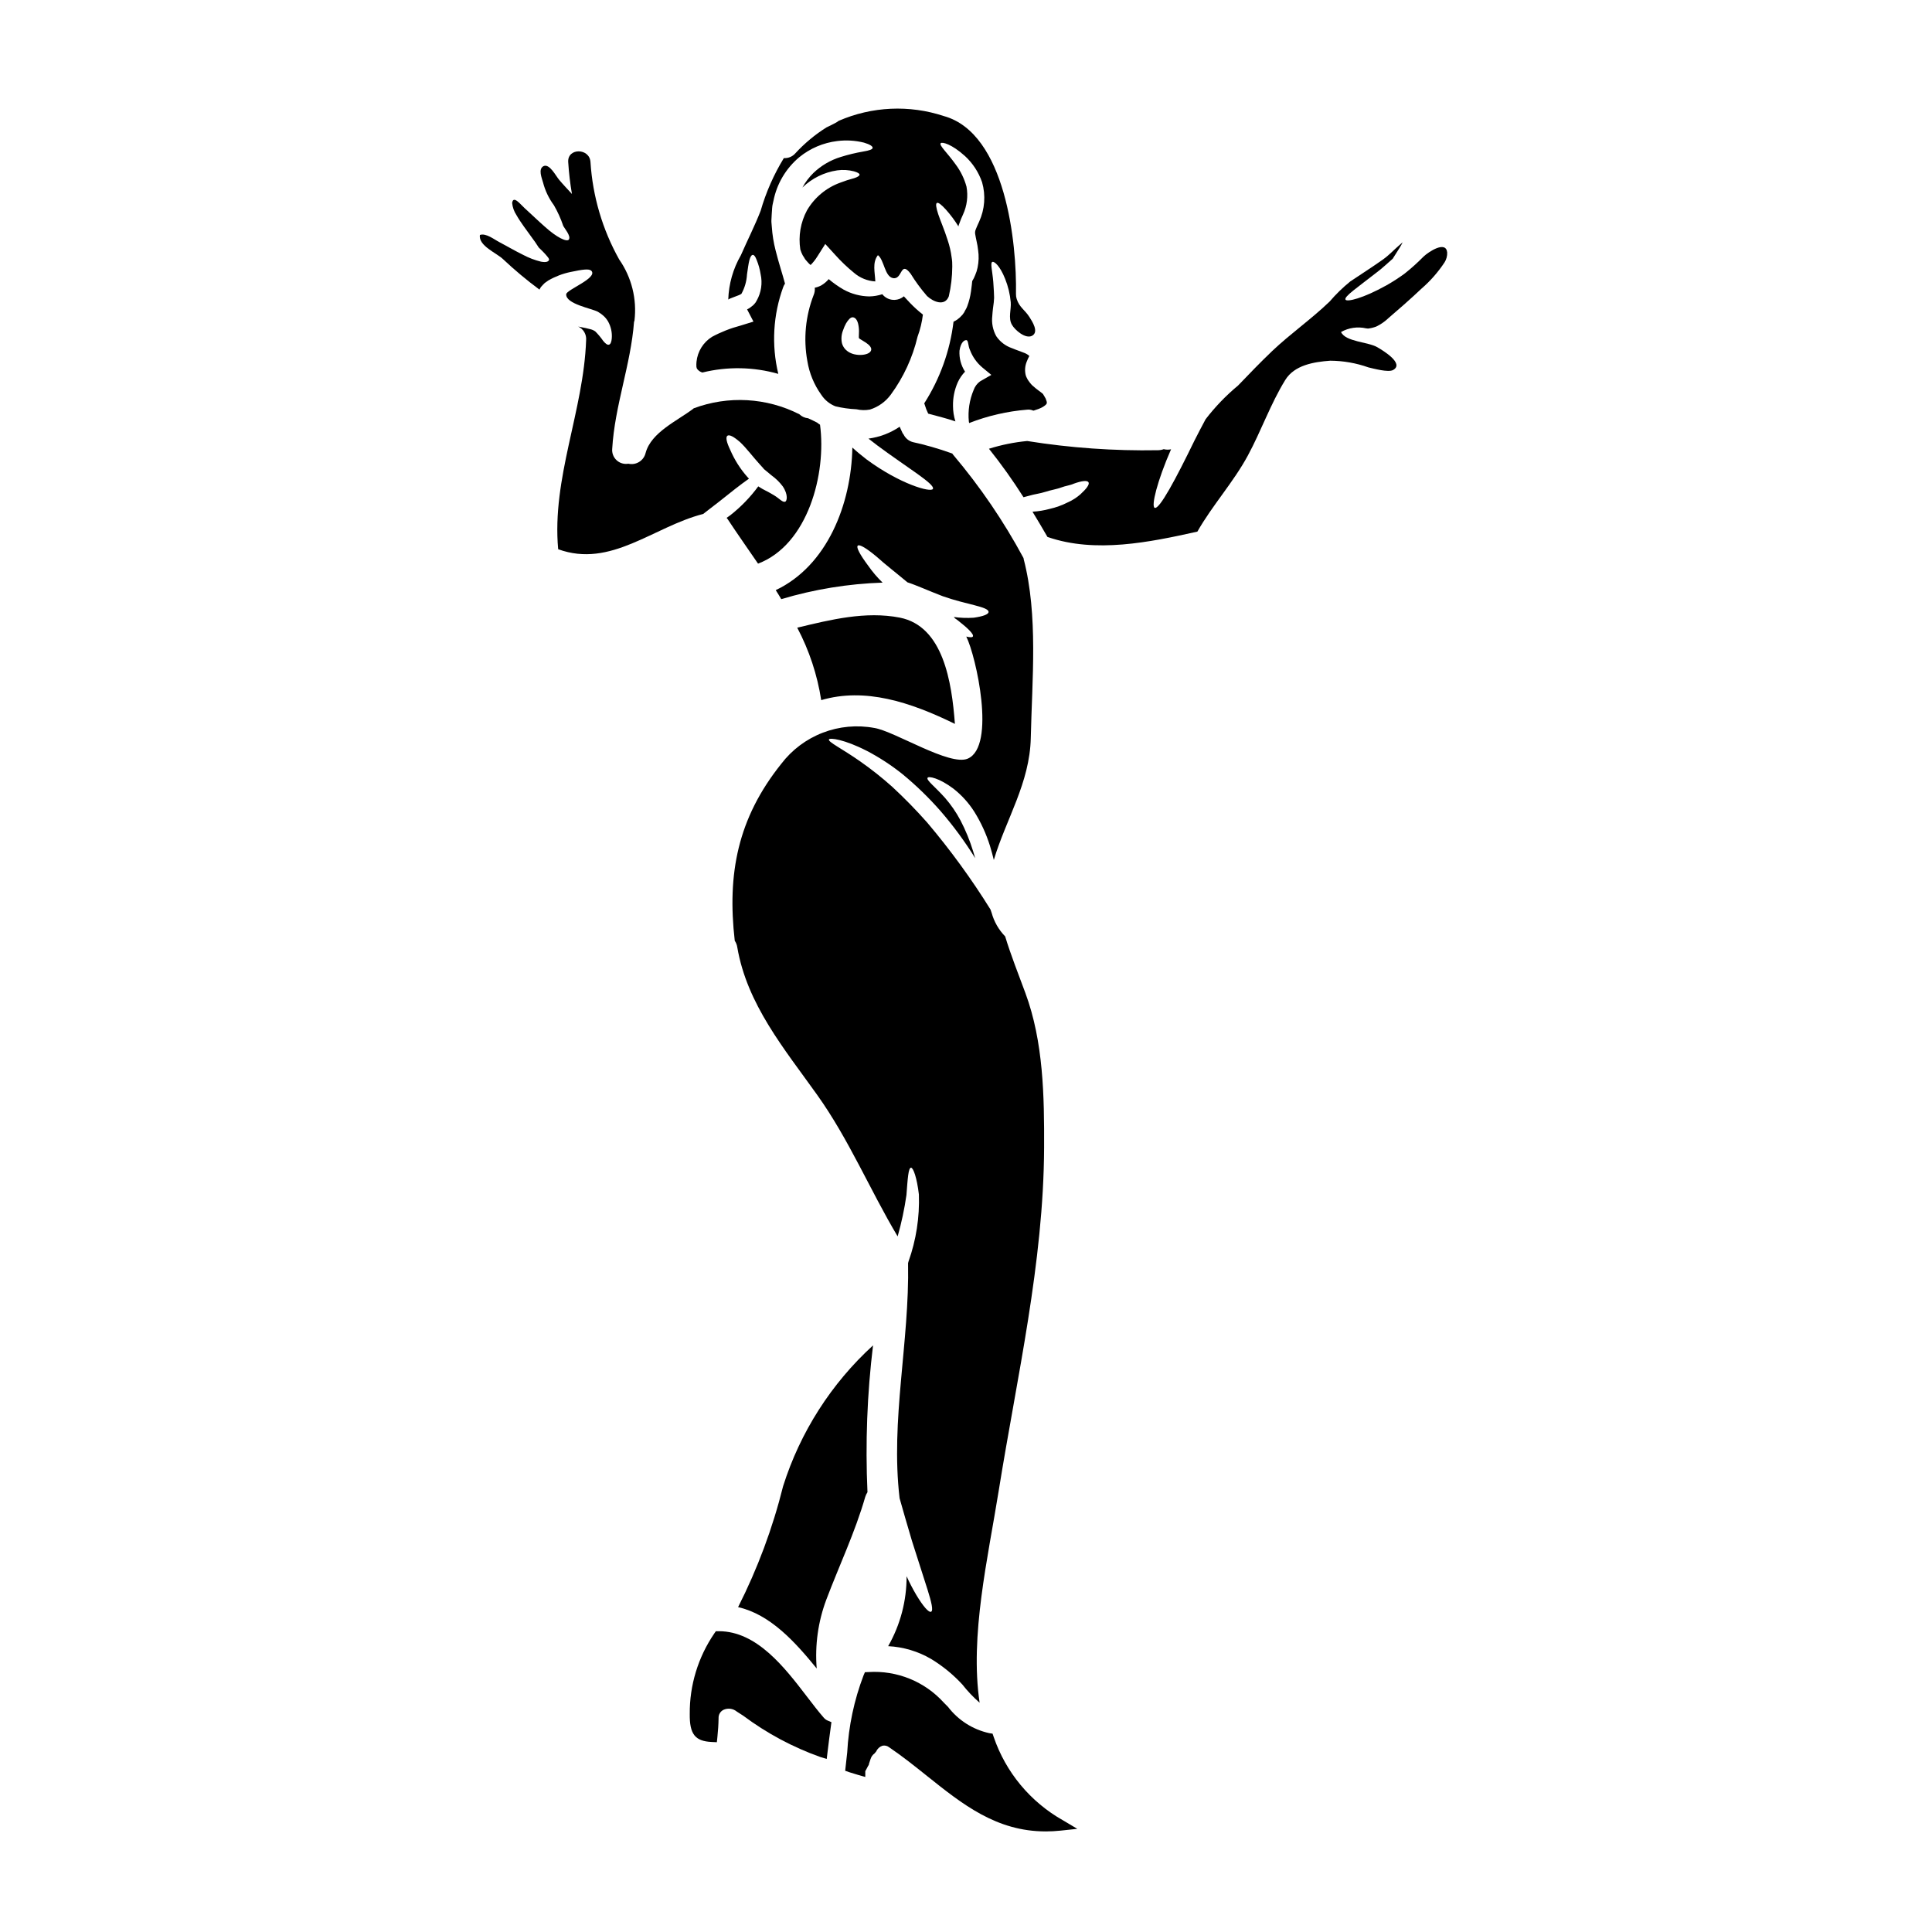 <?xml version="1.0" encoding="UTF-8"?>
<!-- Uploaded to: ICON Repo, www.svgrepo.com, Generator: ICON Repo Mixer Tools -->
<svg fill="#000000" width="800px" height="800px" version="1.1" viewBox="144 144 512 512" xmlns="http://www.w3.org/2000/svg">
 <g>
  <path d="m397.06 335.84c-0.832-11.152-3.106-25.883-14.59-28.16-9.055-1.773-18.312 0.527-27.191 2.664v0.004c3.168 6 5.316 12.488 6.352 19.195 11.543-3.398 23.527 0.457 35.43 6.297z"/>
  <path d="m374.53 252.54c2.227-0.695 4.168-2.086 5.547-3.969 3.367-4.59 5.777-9.809 7.086-15.348 0.699-1.891 1.172-3.856 1.414-5.856-1.23-0.965-2.391-2.016-3.469-3.148-0.527-0.555-1.055-1.137-1.574-1.691-0.676 0.578-1.527 0.91-2.414 0.945-1.277 0.062-2.508-0.496-3.301-1.5-1.113 0.359-2.273 0.559-3.441 0.582-2.398-0.039-4.754-0.668-6.852-1.828-1.383-0.805-2.691-1.727-3.914-2.758-0.531 0.641-1.172 1.184-1.883 1.609-0.562 0.324-1.172 0.547-1.805 0.668 0.066 0.672-0.039 1.348-0.309 1.965-2.152 5.555-2.727 11.594-1.664 17.449 0.523 3.246 1.797 6.324 3.719 8.992 0.898 1.363 2.195 2.422 3.719 3.023 1.828 0.441 3.695 0.703 5.574 0.785 1.172 0.273 2.387 0.301 3.566 0.078zm-5.773-15.352c-0.801-0.52-1.383-1.32-1.633-2.246-0.246-1.152-0.137-2.348 0.305-3.441 0.203-0.621 0.469-1.227 0.785-1.801 0.555-0.918 1.18-1.691 1.836-1.609 0.652 0.082 1.18 0.719 1.441 2.055h-0.004c0.137 0.703 0.184 1.418 0.141 2.133 0 0.336 0 0.695-0.027 1.055-0.008 0.094 0 0.188 0.027 0.281 0.082 0.082 0.176 0.156 0.277 0.219 0.582 0.363 1.082 0.664 1.527 0.945 0.969 0.637 1.574 1.332 1.441 1.969-0.133 0.637-0.887 1.109-2.164 1.273-0.781 0.09-1.566 0.043-2.332-0.137-0.574-0.141-1.121-0.371-1.621-0.688z"/>
  <path d="m396.7 353.03c2.168 1.707 4.031 3.769 5.512 6.102 1.754 2.816 3.144 5.848 4.137 9.016 0.395 1.277 0.719 2.527 1.023 3.746 3.219-10.793 9.543-20.391 9.797-32.352 0.332-15.352 1.996-32.461-1.891-47.414v0.004c-0.023-0.074-0.031-0.148-0.027-0.227-5.254-9.762-11.512-18.945-18.672-27.41-0.082-0.109-0.137-0.191-0.219-0.309v0.004c-0.191-0.055-0.375-0.117-0.559-0.195-3.227-1.148-6.523-2.094-9.875-2.828-1.078-0.285-1.98-1.023-2.469-2.023-0.094-0.105-0.176-0.219-0.25-0.336-0.281-0.582-0.527-1.137-0.789-1.719h0.004c-2.477 1.676-5.305 2.754-8.266 3.148 0.746 0.586 1.527 1.18 2.301 1.777 7.934 5.902 15.48 10.348 14.762 11.566-0.555 1-8.684-1.273-17.562-7.824-1.359-1.055-2.609-2.078-3.773-3.148-0.277 15.035-6.691 31.352-20.305 37.785 0.496 0.789 0.996 1.574 1.469 2.387h-0.004c8.727-2.609 17.75-4.082 26.855-4.379-1.418-1.371-2.699-2.875-3.828-4.496-2.137-2.859-3.219-4.856-2.754-5.301 0.465-0.445 2.414 0.75 5.117 3.027 2.137 1.941 4.996 4.133 8.047 6.691 2.332 0.75 5.688 2.277 9.379 3.691 6.269 2.219 12.121 2.754 12.121 4.16 0 0.637-1.473 1.18-3.938 1.527h0.004c-1.762 0.121-3.527 0.055-5.273-0.191 0.094 0.125 0.195 0.242 0.305 0.355 0.223 0.168 0.445 0.336 0.664 0.473 2.754 2.137 4.383 3.746 4.082 4.328-0.141 0.277-0.75 0.277-1.75 0.027 2.582 5.16 7.934 29.074 0.395 32.352-4.769 2.078-19.336-7.242-24.773-8.133v0.004c-4.586-0.852-9.312-0.414-13.664 1.262-4.348 1.676-8.148 4.523-10.977 8.227-11.594 14.477-14.367 29.188-12.34 46.902 0.344 0.508 0.57 1.086 0.664 1.691 2.578 15.172 12.484 26.965 21.168 39.145 8.434 11.809 13.957 25.141 21.332 37.512l0.004-0.004c1.023-3.594 1.805-7.254 2.332-10.957 0.332-4.356 0.496-7.215 1.219-7.242 0.582 0 1.551 2.609 2.078 7.086 0.211 6.047-0.723 12.082-2.754 17.781-0.023 0.145-0.062 0.285-0.113 0.418 0.395 20.977-4.688 41.617-2.246 62.312 0.891 3.148 2 7.023 3.273 11.293 1.609 5.051 3.082 9.602 4.133 12.93 1.051 3.328 1.574 5.578 0.945 5.852-0.629 0.277-2.082-1.387-3.938-4.469-0.938-1.598-1.793-3.246-2.559-4.934 0.027 6.496-1.66 12.887-4.883 18.531 4.023 0.199 7.938 1.371 11.414 3.41 3.035 1.848 5.801 4.109 8.215 6.715 1.379 1.758 2.922 3.387 4.606 4.859-2.637-17.758 2.191-38.289 5.078-56.285 4.824-30.047 11.875-60.223 12.012-90.781 0.055-13.648-0.168-28.074-4.969-41.031-1.859-5.051-3.828-9.961-5.352-14.98v-0.004c-1.703-1.742-2.934-3.891-3.582-6.242-0.117-0.289-0.219-0.586-0.305-0.887-5.031-8.098-10.652-15.812-16.812-23.086-2.922-3.301-6.004-6.453-9.238-9.445-2.68-2.394-5.496-4.629-8.438-6.691-4.941-3.469-8.629-5.188-8.324-5.852 0.223-0.5 4.137 0 10.016 3.023l0.004-0.004c3.379 1.766 6.574 3.856 9.543 6.242 3.574 2.949 6.902 6.176 9.957 9.656 3.414 3.934 6.504 8.137 9.242 12.566-0.195-0.609-0.363-1.219-0.555-1.859v0.004c-0.871-2.848-2.008-5.606-3.383-8.242-1.125-2.109-2.484-4.082-4.051-5.883-2.754-3.078-4.996-4.688-4.637-5.324 0.227-0.516 3.102 0.039 6.887 2.898z"/>
  <path d="m328.84 241.89c0.344 0.395 0.797 0.688 1.301 0.832 6.625-1.633 13.559-1.508 20.117 0.359-1.844-7.656-1.379-15.688 1.332-23.082 0.113-0.293 0.266-0.574 0.445-0.832-0.637-2.441-1.637-5.379-2.496-8.82v-0.004c-0.527-2.043-0.859-4.133-1-6.242-0.027-0.582-0.137-1.219-0.109-1.719l0.082-1.555 0.109-1.562v-0.191l0.027-0.082 0.027-0.363 0.082-0.445 0.195-0.887h0.004c0.883-4.559 3.312-8.676 6.879-11.652 2.875-2.344 6.359-3.82 10.043-4.266 2.367-0.301 4.769-0.156 7.082 0.418 1.574 0.469 2.332 0.969 2.301 1.387-0.027 0.418-0.945 0.719-2.5 0.973h0.004c-2.016 0.348-4.008 0.828-5.965 1.441-2.711 0.828-5.191 2.285-7.242 4.246-1.152 1.133-2.137 2.434-2.91 3.852 2.523-2.449 5.754-4.043 9.238-4.551 1.473-0.203 2.969-0.117 4.41 0.254 0.973 0.277 1.5 0.582 1.5 0.887s-0.527 0.641-1.473 0.945v-0.004c-1.242 0.324-2.465 0.719-3.66 1.184-3.699 1.34-6.809 3.93-8.797 7.324-1.703 3.172-2.328 6.816-1.773 10.375 0.109 0.25 0.164 0.527 0.281 0.789h-0.004c0.199 0.512 0.465 0.996 0.789 1.438l0.191 0.336c0.078 0.105 0.16 0.207 0.254 0.305 0.277 0.336 0.473 0.555 0.637 0.723 0.18 0.191 0.375 0.367 0.582 0.527 0.676-0.68 1.27-1.434 1.773-2.246l2.109-3.328 2.578 2.828c1.555 1.738 3.242 3.352 5.051 4.824 1.578 1.355 3.559 2.156 5.633 2.273-0.082-2.363-0.859-4.996 0.691-6.961 1.664 1.246 1.773 5.633 3.969 6.078 2.582 0.527 1.918-4.801 4.688-1.18v-0.004c1.289 2.094 2.746 4.078 4.359 5.938 1.691 1.574 4.723 2.801 5.769 0.082 0.598-2.594 0.906-5.246 0.918-7.906 0.023-0.809-0.031-1.617-0.168-2.414-0.199-1.559-0.551-3.09-1.055-4.578-0.891-2.828-1.945-5.188-2.5-6.879-0.555-1.691-0.719-2.754-0.359-2.969 0.363-0.211 1.18 0.414 2.414 1.773v0.004c1.23 1.379 2.336 2.863 3.305 4.438 0.035-0.25 0.109-0.496 0.219-0.723 0.285-0.832 0.617-1.645 0.996-2.438 1.059-2.305 1.379-4.883 0.918-7.379-0.582-2.133-1.562-4.137-2.891-5.906-2.246-3.148-4.438-5.051-3.938-5.606 0.359-0.395 2.914 0.219 6.434 3.414h0.004c2.059 1.902 3.613 4.285 4.523 6.938 0.996 3.465 0.715 7.176-0.789 10.457-0.359 0.75-0.664 1.473-0.887 2.027h0.004c-0.164 0.371-0.223 0.777-0.168 1.18 0.082 0.555 0.246 1.305 0.395 2.027l0.223 1.109c0.109 0.637 0.109 0.789 0.164 1.18h0.004c0.227 1.531 0.18 3.094-0.137 4.606-0.137 0.699-0.352 1.375-0.641 2.023-0.207 0.551-0.469 1.078-0.785 1.574-0.027 0.363-0.055 0.691-0.109 1.027-0.082 0.582-0.137 1.18-0.219 1.746l-0.004 0.004c-0.18 1.316-0.508 2.609-0.973 3.856-0.129 0.383-0.309 0.746-0.527 1.082-0.195 0.453-0.461 0.875-0.785 1.25-0.41 0.477-0.879 0.906-1.391 1.273l-0.363 0.219-0.191 0.113-0.109 0.055v0.004c-0.09 0.051-0.184 0.098-0.281 0.137-0.93 7.707-3.582 15.105-7.766 21.648 0.043 0.09 0.078 0.184 0.109 0.281 0.242 0.84 0.559 1.656 0.945 2.438 2.441 0.664 4.852 1.246 7.211 2.055-0.418-1.309-0.633-2.676-0.637-4.055-0.047-2.156 0.379-4.293 1.246-6.269 0.48-1.055 1.137-2.023 1.945-2.856-1.07-1.645-1.586-3.59-1.473-5.547 0.363-2.445 1.418-2.859 1.832-2.801 0.555 0.055 0.418 1.523 0.945 2.606 0.676 1.801 1.805 3.394 3.277 4.633l2.387 1.969-2.996 1.719c-0.781 0.57-1.371 1.363-1.691 2.273-1.113 2.637-1.551 5.508-1.277 8.352 0.027 0.164 0.055 0.277 0.082 0.414 4.918-1.922 10.09-3.117 15.352-3.543 0.535-0.062 1.078 0.012 1.574 0.223 0.051 0.02 0.109 0.031 0.164 0.027 0.191-0.082 0.418-0.137 0.637-0.219 1.664-0.473 2.887-1.414 2.828-1.746 0.109-0.055-0.027-0.164 0.027-0.281l0.004-0.004c-0.043-0.207-0.109-0.414-0.191-0.609-0.051-0.105-0.086-0.215-0.113-0.328l-0.395-0.691-0.223-0.363-0.082-0.164c-0.082 0 0.027 0.027-0.137-0.113-0.445-0.414-1.445-1.023-2.578-2.051v-0.004c-0.172-0.141-0.332-0.301-0.473-0.473-0.219-0.25-0.426-0.512-0.609-0.785l-0.281-0.395-0.082-0.191-0.109-0.195-0.055-0.109v-0.004c-0.113-0.203-0.195-0.414-0.254-0.637 0.004-0.031-0.004-0.062-0.027-0.086-0.27-1.152-0.184-2.363 0.254-3.465 0.203-0.539 0.445-1.066 0.719-1.574-0.375-0.34-0.805-0.605-1.273-0.789-0.945-0.395-2.109-0.75-3.414-1.309v0.004c-1.664-0.582-3.098-1.688-4.082-3.148-0.902-1.633-1.27-3.508-1.051-5.359 0.082-1.359 0.277-2.754 0.395-3.606 0.027-0.219 0.027-0.527 0.055-0.789v0.004c0.02-0.102 0.031-0.207 0.027-0.309v-0.336c-0.027-0.496-0.027-0.996-0.055-1.469-0.027-0.945-0.137-1.773-0.164-2.582-0.246-2.941-0.859-5.051-0.219-5.242 0.5-0.164 1.969 1 3.356 4.469 0.801 1.988 1.305 4.082 1.496 6.215 0.164 1.914-0.719 4.188 0.309 5.965 0.789 1.418 3.578 3.828 5.324 2.945 1.914-1 0.055-3.828-0.691-4.996-1.18-1.863-2.664-2.555-3.356-4.746l-0.004-0.004c-0.141-0.438-0.203-0.895-0.195-1.355 0.246-13.262-2.664-42.586-19.117-47.137-9.133-3.019-19.059-2.566-27.883 1.273-0.266 0.215-0.555 0.402-0.859 0.555-0.746 0.395-1.523 0.789-2.363 1.18-3.039 1.91-5.809 4.215-8.238 6.856-0.762 0.879-1.891 1.352-3.055 1.277-2.668 4.363-4.738 9.066-6.156 13.98-1.555 3.996-3.5 7.797-5.219 11.738-2.082 3.598-3.234 7.652-3.356 11.809 0-0.281 3.148-1.18 3.5-1.574h-0.004c0.867-1.574 1.371-3.324 1.469-5.117 0.223-1.5 0.395-2.887 0.637-3.801 0.242-0.918 0.582-1.387 0.918-1.387 0.336 0 0.664 0.441 1 1.332v-0.004c0.496 1.215 0.852 2.481 1.055 3.777 0.531 2.375 0.164 4.863-1.027 6.988l-0.309 0.527-0.395 0.473h0.004c-0.199 0.219-0.426 0.414-0.668 0.582-0.188 0.16-0.379 0.309-0.586 0.445-0.219 0.109-0.395 0.219-0.609 0.332 0 0.027 0.027 0.055 0.055 0.082l1.637 3.148-3.414 1.055h0.004c-2.644 0.695-5.195 1.699-7.602 2.996-2.297 1.449-3.801 3.871-4.078 6.574-0.047 0.449-0.059 0.906-0.027 1.359 0.047 0.148 0.086 0.297 0.113 0.445 0.094-0.016 0.062 0.148 0.172 0.234z"/>
  <path d="m521.27 211.98c-1.578 1.605-3.258 3.117-5.019 4.519-1.539 1.129-3.144 2.164-4.805 3.106-6.324 3.523-10.512 4.469-10.875 3.801-0.445-0.809 3.219-3.246 8.379-7.297 1.246-0.918 2.637-2.246 4.133-3.543 0.555-0.891 1.18-1.863 1.891-3 0.246-0.414 0.523-0.887 0.746-1.359-0.363 0.309-0.719 0.609-1.109 0.973-1.18 0.996-2.363 2.332-4.133 3.606-2.859 2.027-5.801 3.887-8.715 5.852l0.004 0.008c-1.949 1.582-3.75 3.336-5.383 5.246-4.828 4.66-10.375 8.516-15.23 13.121-3.106 2.969-6.078 6.047-9.055 9.156-3.191 2.644-6.074 5.641-8.598 8.93-0.945 1.777-1.941 3.637-2.941 5.633-4.914 10.102-9.32 18.398-10.57 17.844-0.941-0.445 0.664-7.086 4.356-15.512-0.641 0.145-1.305 0.137-1.941-0.031-0.496 0.188-1.023 0.281-1.555 0.281-11.594 0.207-23.184-0.609-34.637-2.441-3.438 0.328-6.832 1.016-10.129 2.051 3.285 4.113 6.344 8.402 9.156 12.848 0.5-0.137 1.027-0.281 1.574-0.418 1.305-0.395 2.828-0.555 4.273-1.027 1.445-0.473 2.969-0.691 4.133-1.137s2.363-0.555 3.387-1.027c2.078-0.746 3.523-0.914 3.856-0.359 0.336 0.555-0.527 1.719-2.137 3.188v0.004c-1.02 0.891-2.168 1.621-3.41 2.164-1.488 0.754-3.062 1.32-4.688 1.691-1.508 0.41-3.051 0.664-4.609 0.754 1.363 2.215 2.664 4.438 3.969 6.691 0.055 0.027 0.113 0.027 0.168 0.055 12.566 4.301 26.883 1.363 39.562-1.469 3.996-7.023 9.543-13.066 13.383-20.172 3.523-6.519 6.019-13.707 9.902-20.004 2.414-3.938 7.519-4.797 11.93-5.117h-0.004c3.453 0.023 6.875 0.621 10.129 1.777 1.332 0.309 5.269 1.391 6.523 0.691 3.148-1.746-2.945-5.324-4.191-6.047-2.414-1.418-8.434-1.418-9.602-4.023 2.023-1.141 4.394-1.484 6.66-0.969 0.168 0.004 0.336 0.023 0.5 0.055 0.738-0.086 1.469-0.266 2.164-0.527 1.172-0.562 2.246-1.301 3.188-2.195 2.609-2.246 5.633-4.852 8.824-7.871 2.344-2.031 4.398-4.375 6.106-6.961 0.484-0.781 0.727-1.688 0.691-2.606-0.312-3.234-4.891-0.211-6.25 1.07z"/>
  <path d="m407.33 604.28-0.289-0.84-0.879-0.137h0.004c-4.356-0.953-8.23-3.426-10.938-6.969l-1.094-1.105c-5.074-5.617-12.438-8.605-19.988-8.117l-0.93 0.035-0.367 0.848c-2.492 6.535-3.953 13.418-4.328 20.402l-0.539 4.875 1.137 0.395c0.715 0.234 1.438 0.449 2.293 0.703l1.898 0.539v-1.535c0.078-0.129 0.148-0.262 0.203-0.363l0.227-0.422c0.09-0.18 0.211-0.418 0.297-0.562l0.215-0.352 0.027-0.223c0.152-0.441 0.312-0.887 0.438-1.328l0.004 0.004c0.176-0.582 0.539-1.086 1.035-1.441l0.457-0.547c0.309-0.711 0.902-1.258 1.637-1.504 0.625-0.141 1.281 0.012 1.781 0.41 3.543 2.398 6.828 5.039 10.027 7.594 9.445 7.547 18.414 14.703 31.453 14.703v0.004c1.332-0.004 2.66-0.074 3.981-0.215l4.41-0.469-3.812-2.269h-0.004c-8.629-4.863-15.164-12.734-18.355-22.113z"/>
  <path d="m351.53 537.86c-2.762 11.098-6.762 21.848-11.93 32.047 8.488 1.918 15.039 9.129 20.836 16.258-0.504-6.199 0.367-12.434 2.551-18.254 3.441-9.102 7.633-17.871 10.32-27.246 0.141-0.43 0.336-0.84 0.582-1.219-0.586-12.988-0.094-25.996 1.473-38.902-11.09 10.125-19.309 23-23.832 37.316z"/>
  <path d="m334.66 276.87c2.973-2.387 5.715-4.551 7.824-6.023l-0.395-0.418 0.004 0.004c-1.902-2.144-3.445-4.578-4.578-7.211-0.941-1.945-1.273-3.356-0.746-3.746 0.527-0.391 1.746 0.281 3.387 1.719 1.637 1.527 3.441 3.969 5.383 6.078l0.719 0.789 0.164 0.223c0.055 0.055 0.5 0.414 0.5 0.414 0.637 0.555 1 0.809 1.574 1.309v-0.004c1.117 0.809 2.109 1.781 2.941 2.887 1.5 2.219 1.137 3.996 0.582 4.078-0.691 0.164-1.473-0.863-2.941-1.746-0.75-0.473-1.719-0.973-2.996-1.637-0.309-0.191-0.723-0.418-1.137-0.691v-0.004c-2.113 2.875-4.606 5.449-7.41 7.652-0.332 0.25-0.637 0.473-0.969 0.691v0.004c0.109 0.125 0.211 0.254 0.301 0.391 2.582 3.914 5.328 7.797 8.02 11.738 13.211-4.996 18.172-23.832 16.426-36.816-0.203-0.121-0.395-0.254-0.582-0.395-0.055-0.027-0.082-0.082-0.137-0.137-0.789-0.418-1.609-0.789-2.441-1.18-0.867-0.078-1.68-0.449-2.305-1.055-8.711-4.426-18.875-4.996-28.023-1.574l-0.082 0.086c-4.16 3.188-11.18 6.242-12.648 11.734l-0.004-0.004c-0.477 2.051-2.523 3.332-4.578 2.859-1.125 0.195-2.277-0.148-3.117-0.926-0.84-0.777-1.266-1.902-1.156-3.043 0.672-11.441 4.926-22.258 5.785-33.637 0.043-0.09 0.078-0.184 0.109-0.277 0.695-5.738-0.75-11.527-4.059-16.266-4.426-7.922-7.019-16.734-7.594-25.789-0.238-3.773-6.144-3.801-5.902 0 0.176 2.836 0.508 5.656 0.992 8.457-1.133-1.246-2.312-2.457-3.398-3.758-0.863-1-2.555-4.414-4.164-3.606-1.441 0.789-0.414 3.148-0.109 4.297h0.004c0.562 2.184 1.539 4.238 2.883 6.047 1.004 1.738 1.832 3.566 2.473 5.465 0.359 0.723 2.051 2.637 1.523 3.582-0.473 0.859-3.301-0.527-6.434-3.387-1.609-1.391-3.387-3.148-5.352-4.914-1-0.887-3-3.523-3.273-1.332l-0.004 0.004c0.117 1.141 0.508 2.234 1.137 3.188 1.18 2.082 2.719 4.023 3.914 5.715 0.789 1.055 1.469 2.027 1.996 2.887 0.664 0.641 1.219 1.18 1.609 1.609 0.691 0.809 1.305 1.391 1.082 1.773-0.219 0.387-0.789 0.609-2.109 0.363-1.664-0.406-3.266-1.023-4.773-1.828-1.891-0.918-3.969-2.137-6.215-3.328-1.363-0.691-3.578-2.496-5.188-1.914-0.418 2.887 4.441 4.769 6.133 6.406 3.059 2.879 6.281 5.574 9.656 8.074 0.113-0.242 0.246-0.473 0.395-0.695 0.336-0.395 0.664-0.719 1-1.055 0.336-0.246 0.609-0.445 0.945-0.664h-0.004c1.82-1.055 3.797-1.812 5.856-2.246 3.273-0.691 4.941-0.918 5.551-0.336 1.832 1.918-6.633 5.023-6.66 6.242-0.109 2.582 6.769 3.746 8.406 4.633 0.547 0.312 1.055 0.688 1.523 1.109 0.465 0.43 0.863 0.926 1.18 1.473 0.754 1.363 1.094 2.914 0.969 4.469-0.082 0.973-0.332 1.555-0.746 1.664-0.418 0.109-0.918-0.25-1.527-1h-0.004c-0.621-0.902-1.328-1.75-2.106-2.523-0.434-0.301-0.926-0.508-1.441-0.613-0.637-0.191-1.527-0.359-2.523-0.551-0.168-0.031-0.395-0.086-0.555-0.113 1.391 0.637 2.234 2.082 2.106 3.609-0.664 18.781-9.129 36.566-7.406 55.402 13.957 5.078 25.137-5.934 38.426-9.348 1.32-1.004 2.766-2.141 4.316-3.336z"/>
  <path d="m362.33 599.23c-1.445-1.648-2.926-3.59-4.488-5.625-5.902-7.707-13.27-17.32-23.34-17.32h-0.789l-0.441 0.629v0.004c-4.277 6.273-6.539 13.703-6.481 21.297-0.062 5.336 1.398 7.215 5.785 7.426l1.398 0.066 0.145-1.391c0.168-1.621 0.285-3.301 0.312-4.969v0.008c-0.055-0.965 0.488-1.863 1.367-2.262 1.152-0.496 2.488-0.309 3.457 0.488l1.711 1.102c6.231 4.652 13.121 8.344 20.445 10.949l1.68 0.5 0.207-1.738c0.281-2.363 0.582-4.644 0.887-6.883l0.152-1.121-1.043-0.438h0.004c-0.375-0.168-0.703-0.414-0.969-0.723z"/>
 </g>
</svg>